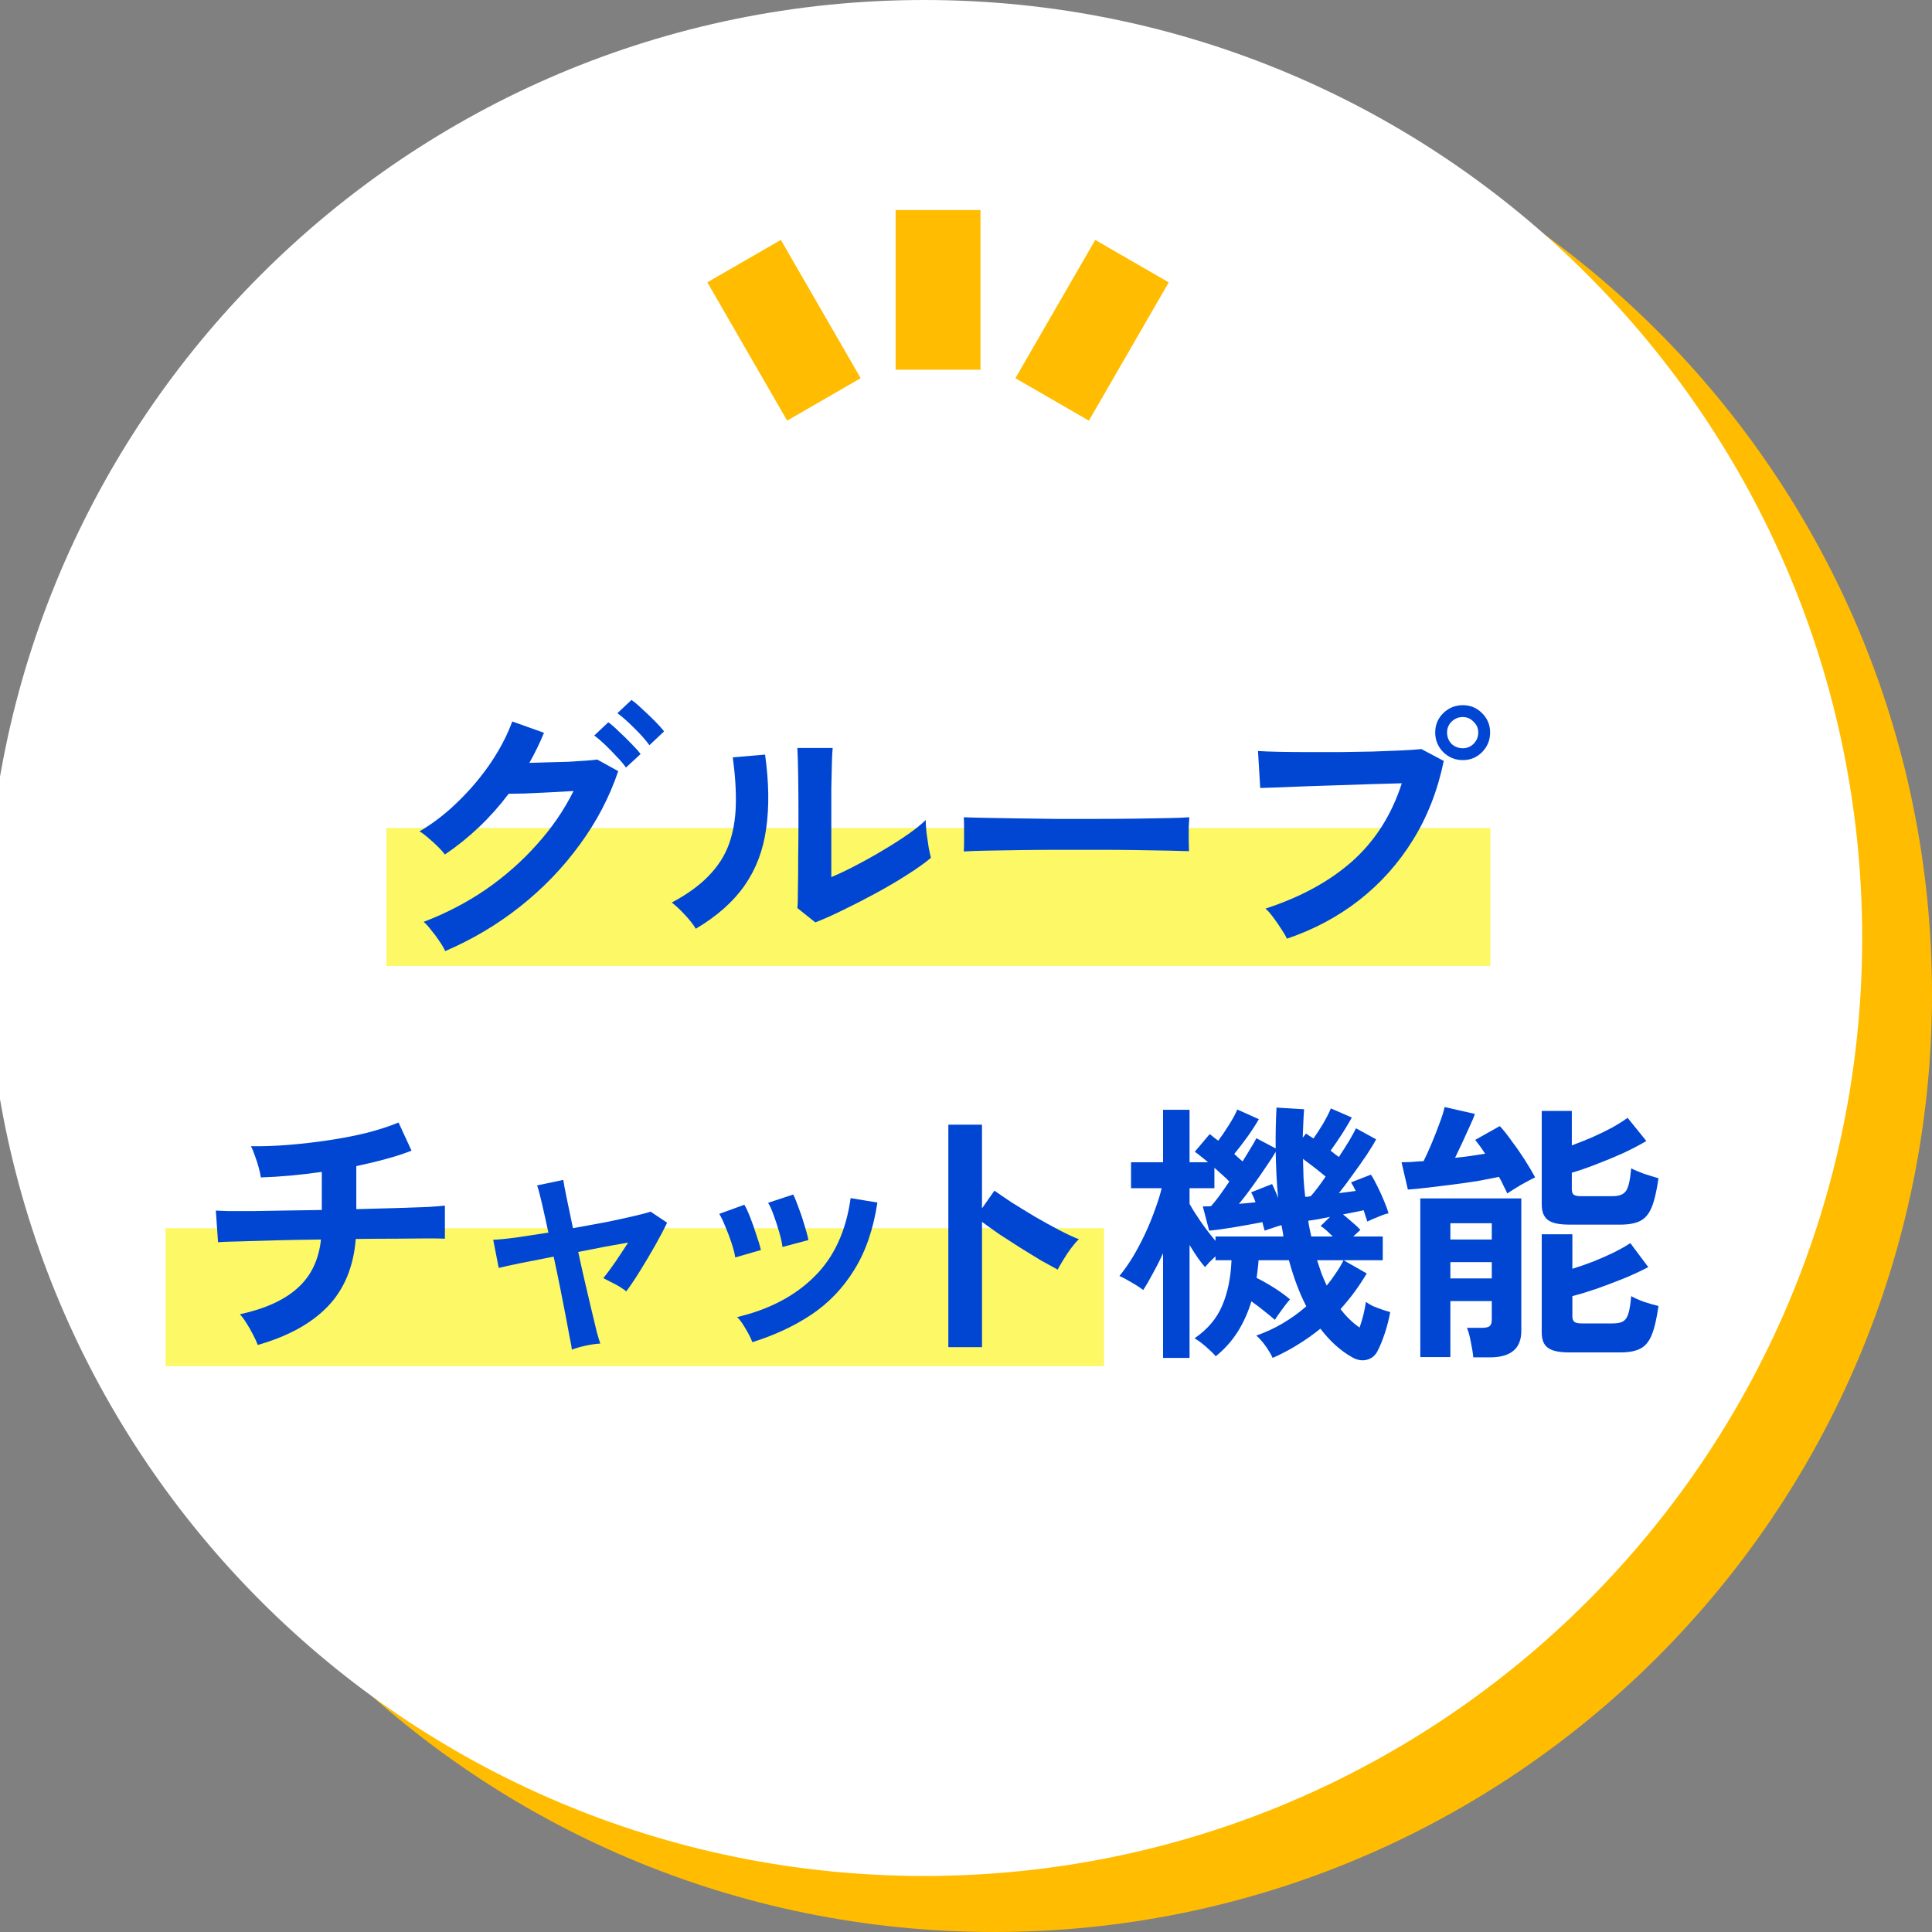 <svg width="140" height="140" viewBox="0 0 140 140" fill="none" xmlns="http://www.w3.org/2000/svg">
<rect x="0" y="0" width="140" height="140" fill="#808080" stroke="none"/>
<g clip-path="url(#clip0_728_319)">
<path d="M72.03 140C109.569 140 140 109.569 140 72.03C140 34.491 109.569 4.06 72.03 4.06C34.491 4.06 4.06 34.491 4.06 72.03C4.06 109.569 34.491 140 72.03 140Z" fill="#FFBC00"/>
<path d="M66.97 135.94C104.509 135.94 134.94 105.509 134.94 67.97C134.94 30.431 104.509 0 66.97 0C29.431 0 -1 30.431 -1 67.97C-1 105.509 29.431 135.94 66.97 135.94Z" fill="white"/>
<path d="M80 89H12V99H80V89Z" fill="#FCF866"/>
<path d="M18.68 97.46C18.6 97.247 18.487 97 18.34 96.72C18.193 96.427 18.033 96.147 17.86 95.88C17.687 95.6 17.527 95.387 17.38 95.24C19.207 94.84 20.6 94.207 21.56 93.34C22.533 92.473 23.1 91.3 23.26 89.82C22.1 89.833 20.993 89.853 19.94 89.88C18.887 89.907 17.987 89.933 17.24 89.96C16.507 89.973 16.027 89.993 15.8 90.02L15.64 87.72C15.787 87.733 16.093 87.747 16.56 87.76C17.04 87.76 17.633 87.76 18.34 87.76C19.047 87.747 19.827 87.733 20.68 87.72C21.533 87.707 22.413 87.693 23.32 87.68V84.92C21.72 85.147 20.247 85.28 18.9 85.32C18.873 85.107 18.82 84.86 18.74 84.58C18.66 84.287 18.567 84 18.46 83.72C18.367 83.44 18.273 83.22 18.18 83.06C19.047 83.073 19.967 83.04 20.94 82.96C21.913 82.88 22.887 82.767 23.86 82.62C24.833 82.473 25.753 82.293 26.62 82.08C27.487 81.853 28.24 81.607 28.88 81.34L29.82 83.38C29.287 83.593 28.673 83.793 27.98 83.98C27.3 84.167 26.58 84.34 25.82 84.5V87.62C26.86 87.593 27.833 87.567 28.74 87.54C29.647 87.513 30.413 87.487 31.04 87.46C31.667 87.42 32.067 87.387 32.24 87.36V89.76C32.04 89.747 31.62 89.74 30.98 89.74C30.353 89.74 29.587 89.747 28.68 89.76C27.773 89.76 26.807 89.767 25.78 89.78C25.62 91.793 24.947 93.42 23.76 94.66C22.573 95.9 20.88 96.833 18.68 97.46Z" fill="#0046D2"/>
<path d="M41.44 97.8C41.427 97.64 41.373 97.34 41.28 96.9C41.2 96.46 41.1 95.927 40.98 95.3C40.86 94.673 40.727 93.993 40.58 93.26C40.433 92.527 40.28 91.793 40.12 91.06C39.227 91.233 38.413 91.393 37.68 91.54C36.96 91.687 36.447 91.8 36.14 91.88L35.74 89.84C36.113 89.827 36.66 89.773 37.38 89.68C38.1 89.573 38.887 89.453 39.74 89.32C39.553 88.453 39.387 87.707 39.24 87.08C39.093 86.453 38.987 86.06 38.92 85.9L40.82 85.5C40.833 85.647 40.907 86.047 41.04 86.7C41.173 87.353 41.333 88.12 41.52 89C42.347 88.853 43.147 88.707 43.92 88.56C44.693 88.4 45.367 88.253 45.94 88.12C46.513 87.987 46.913 87.88 47.14 87.8L48.34 88.6C48.113 89.08 47.827 89.627 47.48 90.24C47.133 90.853 46.773 91.46 46.4 92.06C46.04 92.647 45.7 93.153 45.38 93.58C45.18 93.407 44.9 93.227 44.54 93.04C44.18 92.853 43.907 92.713 43.72 92.62C43.96 92.327 44.247 91.94 44.58 91.46C44.913 90.967 45.227 90.493 45.52 90.04C44.427 90.227 43.22 90.453 41.9 90.72C42.06 91.467 42.227 92.213 42.4 92.96C42.573 93.693 42.733 94.373 42.88 95C43.027 95.627 43.153 96.153 43.26 96.58C43.38 96.993 43.46 97.253 43.5 97.36C43.193 97.373 42.827 97.427 42.4 97.52C41.987 97.613 41.667 97.707 41.44 97.8Z" fill="#0046D2"/>
<path d="M54.52 97.26C54.413 96.98 54.253 96.66 54.04 96.3C53.827 95.927 53.62 95.64 53.42 95.44C55.727 94.893 57.587 93.92 59 92.52C60.427 91.12 61.307 89.22 61.64 86.82L63.58 87.14C63.287 89.073 62.727 90.7 61.9 92.02C61.087 93.34 60.053 94.42 58.8 95.26C57.56 96.087 56.133 96.753 54.52 97.26ZM53.28 91.12C53.24 90.853 53.153 90.513 53.02 90.1C52.887 89.687 52.733 89.28 52.56 88.88C52.4 88.48 52.253 88.173 52.12 87.96L53.94 87.3C54.073 87.527 54.22 87.847 54.38 88.26C54.54 88.673 54.687 89.093 54.82 89.52C54.967 89.933 55.073 90.287 55.14 90.58L53.28 91.12ZM56.7 90.36C56.673 90.093 56.6 89.753 56.48 89.34C56.36 88.913 56.227 88.5 56.08 88.1C55.933 87.687 55.793 87.373 55.66 87.16L57.48 86.56C57.6 86.8 57.733 87.127 57.88 87.54C58.04 87.953 58.18 88.373 58.3 88.8C58.433 89.213 58.527 89.567 58.58 89.86L56.7 90.36Z" fill="#0046D2"/>
<path d="M68.72 97.62V81.5H71.16V87.56L72.06 86.28C72.38 86.507 72.8 86.793 73.32 87.14C73.853 87.473 74.42 87.82 75.02 88.18C75.62 88.527 76.2 88.847 76.76 89.14C77.32 89.433 77.793 89.653 78.18 89.8C78.02 89.947 77.833 90.16 77.62 90.44C77.42 90.707 77.233 90.987 77.06 91.28C76.887 91.56 76.747 91.8 76.64 92C76.32 91.827 75.92 91.607 75.44 91.34C74.973 91.06 74.473 90.753 73.94 90.42C73.42 90.087 72.913 89.76 72.42 89.44C71.94 89.107 71.52 88.807 71.16 88.54V97.62H68.72Z" fill="#0046D2"/>
<path d="M84.28 98.4V90.82C84.04 91.34 83.793 91.827 83.54 92.28C83.3 92.733 83.067 93.133 82.84 93.48C82.6 93.293 82.313 93.107 81.98 92.92C81.647 92.72 81.36 92.567 81.12 92.46C81.44 92.073 81.76 91.62 82.08 91.1C82.4 90.567 82.7 90 82.98 89.4C83.26 88.8 83.5 88.213 83.7 87.64C83.913 87.067 84.073 86.553 84.18 86.1H81.96V84.22H84.28V80.42H86.2V84.22H87.54C87.353 84.06 87.173 83.913 87 83.78C86.84 83.647 86.7 83.54 86.58 83.46L87.66 82.18C87.753 82.247 87.853 82.327 87.96 82.42C88.067 82.5 88.173 82.58 88.28 82.66C88.52 82.34 88.773 81.967 89.04 81.54C89.32 81.1 89.527 80.72 89.66 80.4L91.22 81.1C91.033 81.433 90.767 81.847 90.42 82.34C90.073 82.82 89.747 83.247 89.44 83.62C89.547 83.713 89.647 83.807 89.74 83.9C89.847 83.993 89.947 84.08 90.04 84.16C90.267 83.8 90.467 83.473 90.64 83.18C90.827 82.887 90.96 82.653 91.04 82.48L92.44 83.22C92.427 82.287 92.447 81.3 92.5 80.26L94.5 80.38C94.473 80.727 94.453 81.073 94.44 81.42C94.427 81.753 94.413 82.093 94.4 82.44L94.64 82.14C94.72 82.193 94.807 82.253 94.9 82.32C94.993 82.373 95.087 82.433 95.18 82.5C95.407 82.18 95.64 81.82 95.88 81.42C96.12 81.007 96.307 80.64 96.44 80.32L97.96 80.98C97.8 81.273 97.573 81.653 97.28 82.12C96.987 82.573 96.7 82.993 96.42 83.38C96.527 83.46 96.627 83.54 96.72 83.62C96.827 83.7 96.927 83.773 97.02 83.84C97.3 83.413 97.553 83.013 97.78 82.64C98.007 82.253 98.167 81.96 98.26 81.76L99.72 82.56C99.573 82.84 99.347 83.213 99.04 83.68C98.733 84.133 98.4 84.607 98.04 85.1C97.693 85.593 97.353 86.047 97.02 86.46C97.233 86.433 97.44 86.407 97.64 86.38C97.853 86.353 98.053 86.327 98.24 86.3C98.12 86.047 98.007 85.84 97.9 85.68L99.34 85.12C99.487 85.333 99.647 85.62 99.82 85.98C99.993 86.327 100.153 86.68 100.3 87.04C100.447 87.387 100.553 87.68 100.62 87.92C100.42 87.96 100.167 88.047 99.86 88.18C99.553 88.3 99.293 88.413 99.08 88.52C99.053 88.413 99.013 88.293 98.96 88.16C98.92 88.013 98.873 87.86 98.82 87.7C98.633 87.74 98.407 87.787 98.14 87.84C97.887 87.893 97.613 87.947 97.32 88C97.533 88.173 97.753 88.36 97.98 88.56C98.207 88.747 98.407 88.933 98.58 89.12L98.06 89.6H100.2V91.32H97.36L99.04 92.28C98.76 92.747 98.46 93.2 98.14 93.64C97.82 94.067 97.487 94.473 97.14 94.86C97.553 95.407 98.013 95.853 98.52 96.2C98.627 95.893 98.72 95.58 98.8 95.26C98.88 94.927 98.94 94.62 98.98 94.34C99.1 94.433 99.267 94.533 99.48 94.64C99.707 94.733 99.933 94.82 100.16 94.9C100.4 94.98 100.593 95.04 100.74 95.08C100.647 95.6 100.513 96.12 100.34 96.64C100.167 97.16 99.987 97.593 99.8 97.94C99.627 98.26 99.367 98.46 99.02 98.54C98.673 98.62 98.32 98.553 97.96 98.34C97.133 97.873 96.373 97.187 95.68 96.28C95.173 96.693 94.627 97.08 94.04 97.44C93.467 97.8 92.86 98.12 92.22 98.4C92.127 98.187 91.967 97.913 91.74 97.58C91.513 97.26 91.28 96.993 91.04 96.78C91.693 96.553 92.327 96.26 92.94 95.9C93.553 95.54 94.127 95.127 94.66 94.66C94.167 93.713 93.747 92.6 93.4 91.32H91.2C91.187 91.533 91.167 91.747 91.14 91.96C91.113 92.173 91.087 92.387 91.06 92.6C91.487 92.813 91.92 93.06 92.36 93.34C92.8 93.62 93.173 93.893 93.48 94.16C93.307 94.347 93.107 94.6 92.88 94.92C92.653 95.227 92.487 95.467 92.38 95.64C92.153 95.44 91.887 95.22 91.58 94.98C91.287 94.74 90.987 94.513 90.68 94.3C90.44 95.1 90.107 95.84 89.68 96.52C89.253 97.187 88.727 97.773 88.1 98.28C87.927 98.08 87.687 97.847 87.38 97.58C87.073 97.313 86.8 97.113 86.56 96.98C87.507 96.327 88.173 95.54 88.56 94.62C88.96 93.7 89.187 92.6 89.24 91.32H88.08V91.04C87.933 91.173 87.787 91.313 87.64 91.46C87.507 91.607 87.4 91.727 87.32 91.82C87 91.46 86.627 90.927 86.2 90.22V98.4H84.28ZM88.08 89.92V89.6H93C92.987 89.467 92.967 89.333 92.94 89.2C92.913 89.053 92.887 88.913 92.86 88.78C92.66 88.833 92.447 88.9 92.22 88.98C92.007 89.047 91.813 89.113 91.64 89.18C91.627 89.1 91.6 89.007 91.56 88.9C91.533 88.793 91.507 88.68 91.48 88.56C91.213 88.613 90.893 88.673 90.52 88.74C90.147 88.807 89.767 88.873 89.38 88.94C88.993 88.993 88.64 89.047 88.32 89.1C88 89.14 87.767 89.167 87.62 89.18L87.16 87.42C87.24 87.42 87.327 87.42 87.42 87.42C87.527 87.42 87.64 87.413 87.76 87.4C87.907 87.24 88.1 87 88.34 86.68C88.58 86.347 88.827 85.993 89.08 85.62C88.947 85.473 88.78 85.313 88.58 85.14C88.393 84.967 88.2 84.793 88 84.62V86.1H86.2V87.24C86.4 87.6 86.673 88.033 87.02 88.54C87.367 89.033 87.72 89.493 88.08 89.92ZM89.78 87.24C90.007 87.213 90.22 87.193 90.42 87.18C90.62 87.153 90.807 87.133 90.98 87.12C90.887 86.853 90.78 86.613 90.66 86.4L92.18 85.8C92.247 85.933 92.32 86.093 92.4 86.28C92.48 86.453 92.553 86.633 92.62 86.82C92.567 86.287 92.527 85.74 92.5 85.18C92.473 84.62 92.453 84.047 92.44 83.46C92.267 83.767 92.027 84.14 91.72 84.58C91.427 85.02 91.107 85.48 90.76 85.96C90.427 86.427 90.1 86.853 89.78 87.24ZM94.58 86.72C94.647 86.72 94.713 86.72 94.78 86.72C94.847 86.707 94.913 86.693 94.98 86.68C95.273 86.36 95.633 85.887 96.06 85.26C95.553 84.833 95.007 84.407 94.42 83.98C94.433 84.447 94.447 84.913 94.46 85.38C94.487 85.833 94.527 86.28 94.58 86.72ZM97.36 91.32H95.44C95.547 91.653 95.653 91.973 95.76 92.28C95.88 92.587 96.007 92.88 96.14 93.16C96.38 92.867 96.6 92.567 96.8 92.26C97.013 91.953 97.2 91.64 97.36 91.32ZM95.02 89.6H96.58C96.433 89.453 96.287 89.313 96.14 89.18C95.993 89.047 95.847 88.933 95.7 88.84L96.38 88.18C96.047 88.247 95.74 88.307 95.46 88.36C95.18 88.4 94.96 88.433 94.8 88.46C94.827 88.66 94.86 88.853 94.9 89.04C94.94 89.227 94.98 89.413 95.02 89.6Z" fill="#0046D2"/>
<path d="M106.76 98.36C106.733 98.053 106.673 97.68 106.58 97.24C106.5 96.8 106.407 96.46 106.3 96.22H107.4C107.653 96.22 107.833 96.18 107.94 96.1C108.047 96.02 108.1 95.86 108.1 95.62V94.28H105.1V98.34H102.92V86.84H110.24V96.44C110.24 97.72 109.48 98.36 107.96 98.36H106.76ZM113.7 98C112.967 98 112.453 97.887 112.16 97.66C111.867 97.447 111.72 97.08 111.72 96.56V89.44H113.94V91.94C114.42 91.793 114.92 91.62 115.44 91.42C115.973 91.207 116.473 90.987 116.94 90.76C117.42 90.52 117.82 90.293 118.14 90.08L119.44 91.82C118.96 92.073 118.387 92.34 117.72 92.62C117.053 92.887 116.387 93.14 115.72 93.38C115.053 93.607 114.46 93.787 113.94 93.92V95.4C113.94 95.573 113.987 95.7 114.08 95.78C114.173 95.86 114.353 95.9 114.62 95.9H116.86C117.18 95.9 117.427 95.853 117.6 95.76C117.787 95.653 117.92 95.46 118 95.18C118.093 94.887 118.16 94.467 118.2 93.92C118.427 94.053 118.74 94.193 119.14 94.34C119.553 94.473 119.9 94.573 120.18 94.64C120.047 95.573 119.88 96.28 119.68 96.76C119.48 97.24 119.2 97.567 118.84 97.74C118.493 97.913 118.027 98 117.44 98H113.7ZM113.7 88.74C112.967 88.74 112.453 88.627 112.16 88.4C111.867 88.173 111.72 87.8 111.72 87.28V80.5H113.9V83C114.367 82.827 114.853 82.633 115.36 82.42C115.867 82.193 116.347 81.96 116.8 81.72C117.253 81.467 117.633 81.227 117.94 81L119.3 82.68C118.833 82.96 118.273 83.253 117.62 83.56C116.967 83.853 116.307 84.127 115.64 84.38C114.987 84.633 114.407 84.833 113.9 84.98V86.18C113.9 86.353 113.94 86.48 114.02 86.56C114.113 86.64 114.293 86.68 114.56 86.68H116.86C117.34 86.68 117.667 86.547 117.84 86.28C118.013 86.013 118.133 85.473 118.2 84.66C118.427 84.78 118.74 84.913 119.14 85.06C119.553 85.193 119.9 85.3 120.18 85.38C120.047 86.313 119.88 87.02 119.68 87.5C119.48 87.98 119.2 88.307 118.84 88.48C118.493 88.653 118.027 88.74 117.44 88.74H113.7ZM109.22 86.48C109.153 86.32 109.067 86.14 108.96 85.94C108.867 85.727 108.753 85.507 108.62 85.28C108.18 85.373 107.667 85.473 107.08 85.58C106.493 85.673 105.887 85.76 105.26 85.84C104.633 85.92 104.033 85.993 103.46 86.06C102.9 86.127 102.42 86.173 102.02 86.2L101.56 84.22C101.773 84.22 102.013 84.213 102.28 84.2C102.56 84.173 102.853 84.153 103.16 84.14C103.333 83.793 103.527 83.367 103.74 82.86C103.953 82.353 104.147 81.86 104.32 81.38C104.507 80.887 104.627 80.5 104.68 80.22L106.88 80.72C106.8 80.947 106.673 81.247 106.5 81.62C106.34 81.98 106.167 82.36 105.98 82.76C105.793 83.16 105.613 83.54 105.44 83.9C105.84 83.86 106.227 83.813 106.6 83.76C106.973 83.707 107.313 83.653 107.62 83.6C107.367 83.213 107.127 82.88 106.9 82.6L108.68 81.6C108.933 81.867 109.22 82.227 109.54 82.68C109.873 83.12 110.193 83.58 110.5 84.06C110.807 84.54 111.053 84.96 111.24 85.32C111.067 85.4 110.847 85.513 110.58 85.66C110.327 85.793 110.073 85.94 109.82 86.1C109.58 86.247 109.38 86.373 109.22 86.48ZM105.1 92.64H108.1V91.46H105.1V92.64ZM105.1 89.82H108.1V88.64H105.1V89.82Z" fill="#0046D2"/>
<path d="M108 60H28V70H108V60Z" fill="#FCF866"/>
<path d="M32.26 68.92C32.167 68.707 32.027 68.467 31.84 68.2C31.667 67.933 31.473 67.673 31.26 67.42C31.06 67.153 30.873 66.947 30.7 66.8C32.313 66.187 33.813 65.407 35.2 64.46C36.587 63.5 37.82 62.413 38.9 61.2C39.993 59.987 40.88 58.693 41.56 57.32C41 57.347 40.4 57.38 39.76 57.42C39.133 57.447 38.553 57.473 38.02 57.5C37.5 57.513 37.113 57.52 36.86 57.52C35.553 59.253 34.013 60.72 32.24 61.92C32.12 61.76 31.953 61.573 31.74 61.36C31.527 61.147 31.3 60.94 31.06 60.74C30.82 60.527 30.6 60.36 30.4 60.24C31.387 59.667 32.32 58.947 33.2 58.08C34.093 57.213 34.88 56.28 35.56 55.28C36.24 54.267 36.76 53.267 37.12 52.28L39.42 53.1C39.113 53.847 38.76 54.573 38.36 55.28C38.787 55.267 39.247 55.253 39.74 55.24C40.247 55.227 40.733 55.213 41.2 55.2C41.68 55.173 42.1 55.147 42.46 55.12C42.833 55.093 43.107 55.067 43.28 55.04L44.8 55.88C44.16 57.773 43.227 59.553 42 61.22C40.787 62.887 39.347 64.38 37.68 65.7C36.027 67.007 34.22 68.08 32.26 68.92ZM47.06 54C46.767 53.6 46.393 53.18 45.94 52.74C45.487 52.287 45.087 51.933 44.74 51.68L45.76 50.72C45.973 50.867 46.233 51.087 46.54 51.38C46.847 51.66 47.147 51.947 47.44 52.24C47.733 52.533 47.96 52.787 48.12 53L47.06 54ZM45.36 55.62C45.173 55.353 44.94 55.08 44.66 54.8C44.393 54.507 44.12 54.227 43.84 53.96C43.56 53.693 43.3 53.473 43.06 53.3L44.08 52.34C44.293 52.487 44.547 52.707 44.84 53C45.147 53.28 45.447 53.573 45.74 53.88C46.033 54.173 46.26 54.427 46.42 54.64L45.36 55.62Z" fill="#0046D2"/>
<path d="M59.08 66.84L57.78 65.8C57.807 65.587 57.82 65.147 57.82 64.48C57.833 63.813 57.84 63.02 57.84 62.1C57.853 61.18 57.86 60.247 57.86 59.3C57.86 58.127 57.853 57.107 57.84 56.24C57.827 55.373 57.807 54.693 57.78 54.2H60.34C60.313 54.44 60.293 54.827 60.28 55.36C60.267 55.88 60.253 56.48 60.24 57.16C60.24 57.84 60.24 58.52 60.24 59.2V63.56C60.813 63.32 61.427 63.027 62.08 62.68C62.747 62.333 63.4 61.967 64.04 61.58C64.693 61.193 65.287 60.813 65.82 60.44C66.353 60.067 66.773 59.727 67.08 59.42C67.08 59.673 67.1 59.987 67.14 60.36C67.193 60.733 67.247 61.093 67.3 61.44C67.367 61.773 67.42 62.013 67.46 62.16C67.02 62.533 66.44 62.947 65.72 63.4C65.013 63.853 64.253 64.3 63.44 64.74C62.627 65.18 61.833 65.587 61.06 65.96C60.3 66.333 59.64 66.627 59.08 66.84ZM50.42 67.3C50.247 67.007 49.987 66.673 49.64 66.3C49.293 65.927 48.973 65.627 48.68 65.4C49.787 64.813 50.673 64.173 51.34 63.48C52.02 62.787 52.513 62.02 52.82 61.18C53.127 60.327 53.293 59.38 53.32 58.34C53.347 57.3 53.273 56.147 53.1 54.88L55.44 54.68C55.72 56.68 55.747 58.467 55.52 60.04C55.307 61.6 54.787 62.973 53.96 64.16C53.133 65.347 51.953 66.393 50.42 67.3Z" fill="#0046D2"/>
<path d="M69.84 61.7C69.853 61.513 69.86 61.26 69.86 60.94C69.86 60.62 69.86 60.3 69.86 59.98C69.86 59.66 69.853 59.407 69.84 59.22C70.093 59.233 70.54 59.247 71.18 59.26C71.833 59.273 72.607 59.287 73.5 59.3C74.407 59.313 75.373 59.327 76.4 59.34C77.427 59.34 78.453 59.34 79.48 59.34C80.507 59.34 81.473 59.333 82.38 59.32C83.3 59.307 84.093 59.293 84.76 59.28C85.427 59.267 85.9 59.247 86.18 59.22C86.167 59.393 86.153 59.64 86.14 59.96C86.14 60.28 86.14 60.607 86.14 60.94C86.153 61.26 86.16 61.507 86.16 61.68C85.827 61.667 85.333 61.653 84.68 61.64C84.04 61.627 83.287 61.613 82.42 61.6C81.567 61.587 80.653 61.58 79.68 61.58C78.72 61.58 77.747 61.58 76.76 61.58C75.773 61.58 74.833 61.587 73.94 61.6C73.047 61.613 72.24 61.627 71.52 61.64C70.813 61.653 70.253 61.673 69.84 61.7Z" fill="#0046D2"/>
<path d="M93.26 68.02C93.18 67.847 93.047 67.62 92.86 67.34C92.687 67.06 92.493 66.78 92.28 66.5C92.08 66.22 91.887 66 91.7 65.84C94.247 65.013 96.347 63.867 98 62.4C99.653 60.92 100.847 59.04 101.58 56.76C100.953 56.773 100.24 56.793 99.44 56.82C98.653 56.847 97.84 56.873 97 56.9C96.16 56.927 95.353 56.953 94.58 56.98C93.82 57.007 93.153 57.033 92.58 57.06C92.007 57.073 91.587 57.087 91.32 57.1L91.16 54.42C91.547 54.447 92.053 54.467 92.68 54.48C93.32 54.493 94.02 54.5 94.78 54.5C95.54 54.5 96.327 54.5 97.14 54.5C97.953 54.487 98.733 54.473 99.48 54.46C100.24 54.433 100.927 54.407 101.54 54.38C102.153 54.353 102.64 54.32 103 54.28L104.62 55.14C104.18 57.273 103.433 59.187 102.38 60.88C101.34 62.56 100.047 64.007 98.5 65.22C96.967 66.42 95.22 67.353 93.26 68.02ZM106 55.08C105.453 55.08 104.98 54.887 104.58 54.5C104.193 54.1 104 53.627 104 53.08C104 52.533 104.193 52.067 104.58 51.68C104.98 51.293 105.453 51.1 106 51.1C106.547 51.1 107.013 51.293 107.4 51.68C107.787 52.067 107.98 52.533 107.98 53.08C107.98 53.627 107.787 54.1 107.4 54.5C107.013 54.887 106.547 55.08 106 55.08ZM106 54.22C106.307 54.22 106.567 54.113 106.78 53.9C107.007 53.673 107.12 53.4 107.12 53.08C107.12 52.773 107.007 52.513 106.78 52.3C106.567 52.073 106.307 51.96 106 51.96C105.68 51.96 105.407 52.073 105.18 52.3C104.967 52.513 104.86 52.773 104.86 53.08C104.86 53.4 104.967 53.673 105.18 53.9C105.407 54.113 105.68 54.22 106 54.22Z" fill="#0046D2"/>
<path d="M56.584 17.384L51.257 20.458L57.04 30.479L62.367 27.405L56.584 17.384Z" fill="#FFBC00"/>
<path d="M71.05 15.22H64.9V26.79H71.05V15.22Z" fill="#FFBC00"/>
<path d="M79.365 17.387L73.58 27.407L78.906 30.482L84.691 20.462L79.365 17.387Z" fill="#FFBC00"/>
</g>
<defs>
<clipPath id="clip0_728_319">
<rect width="140" height="140" fill="white"/>
</clipPath>
</defs>
</svg>
